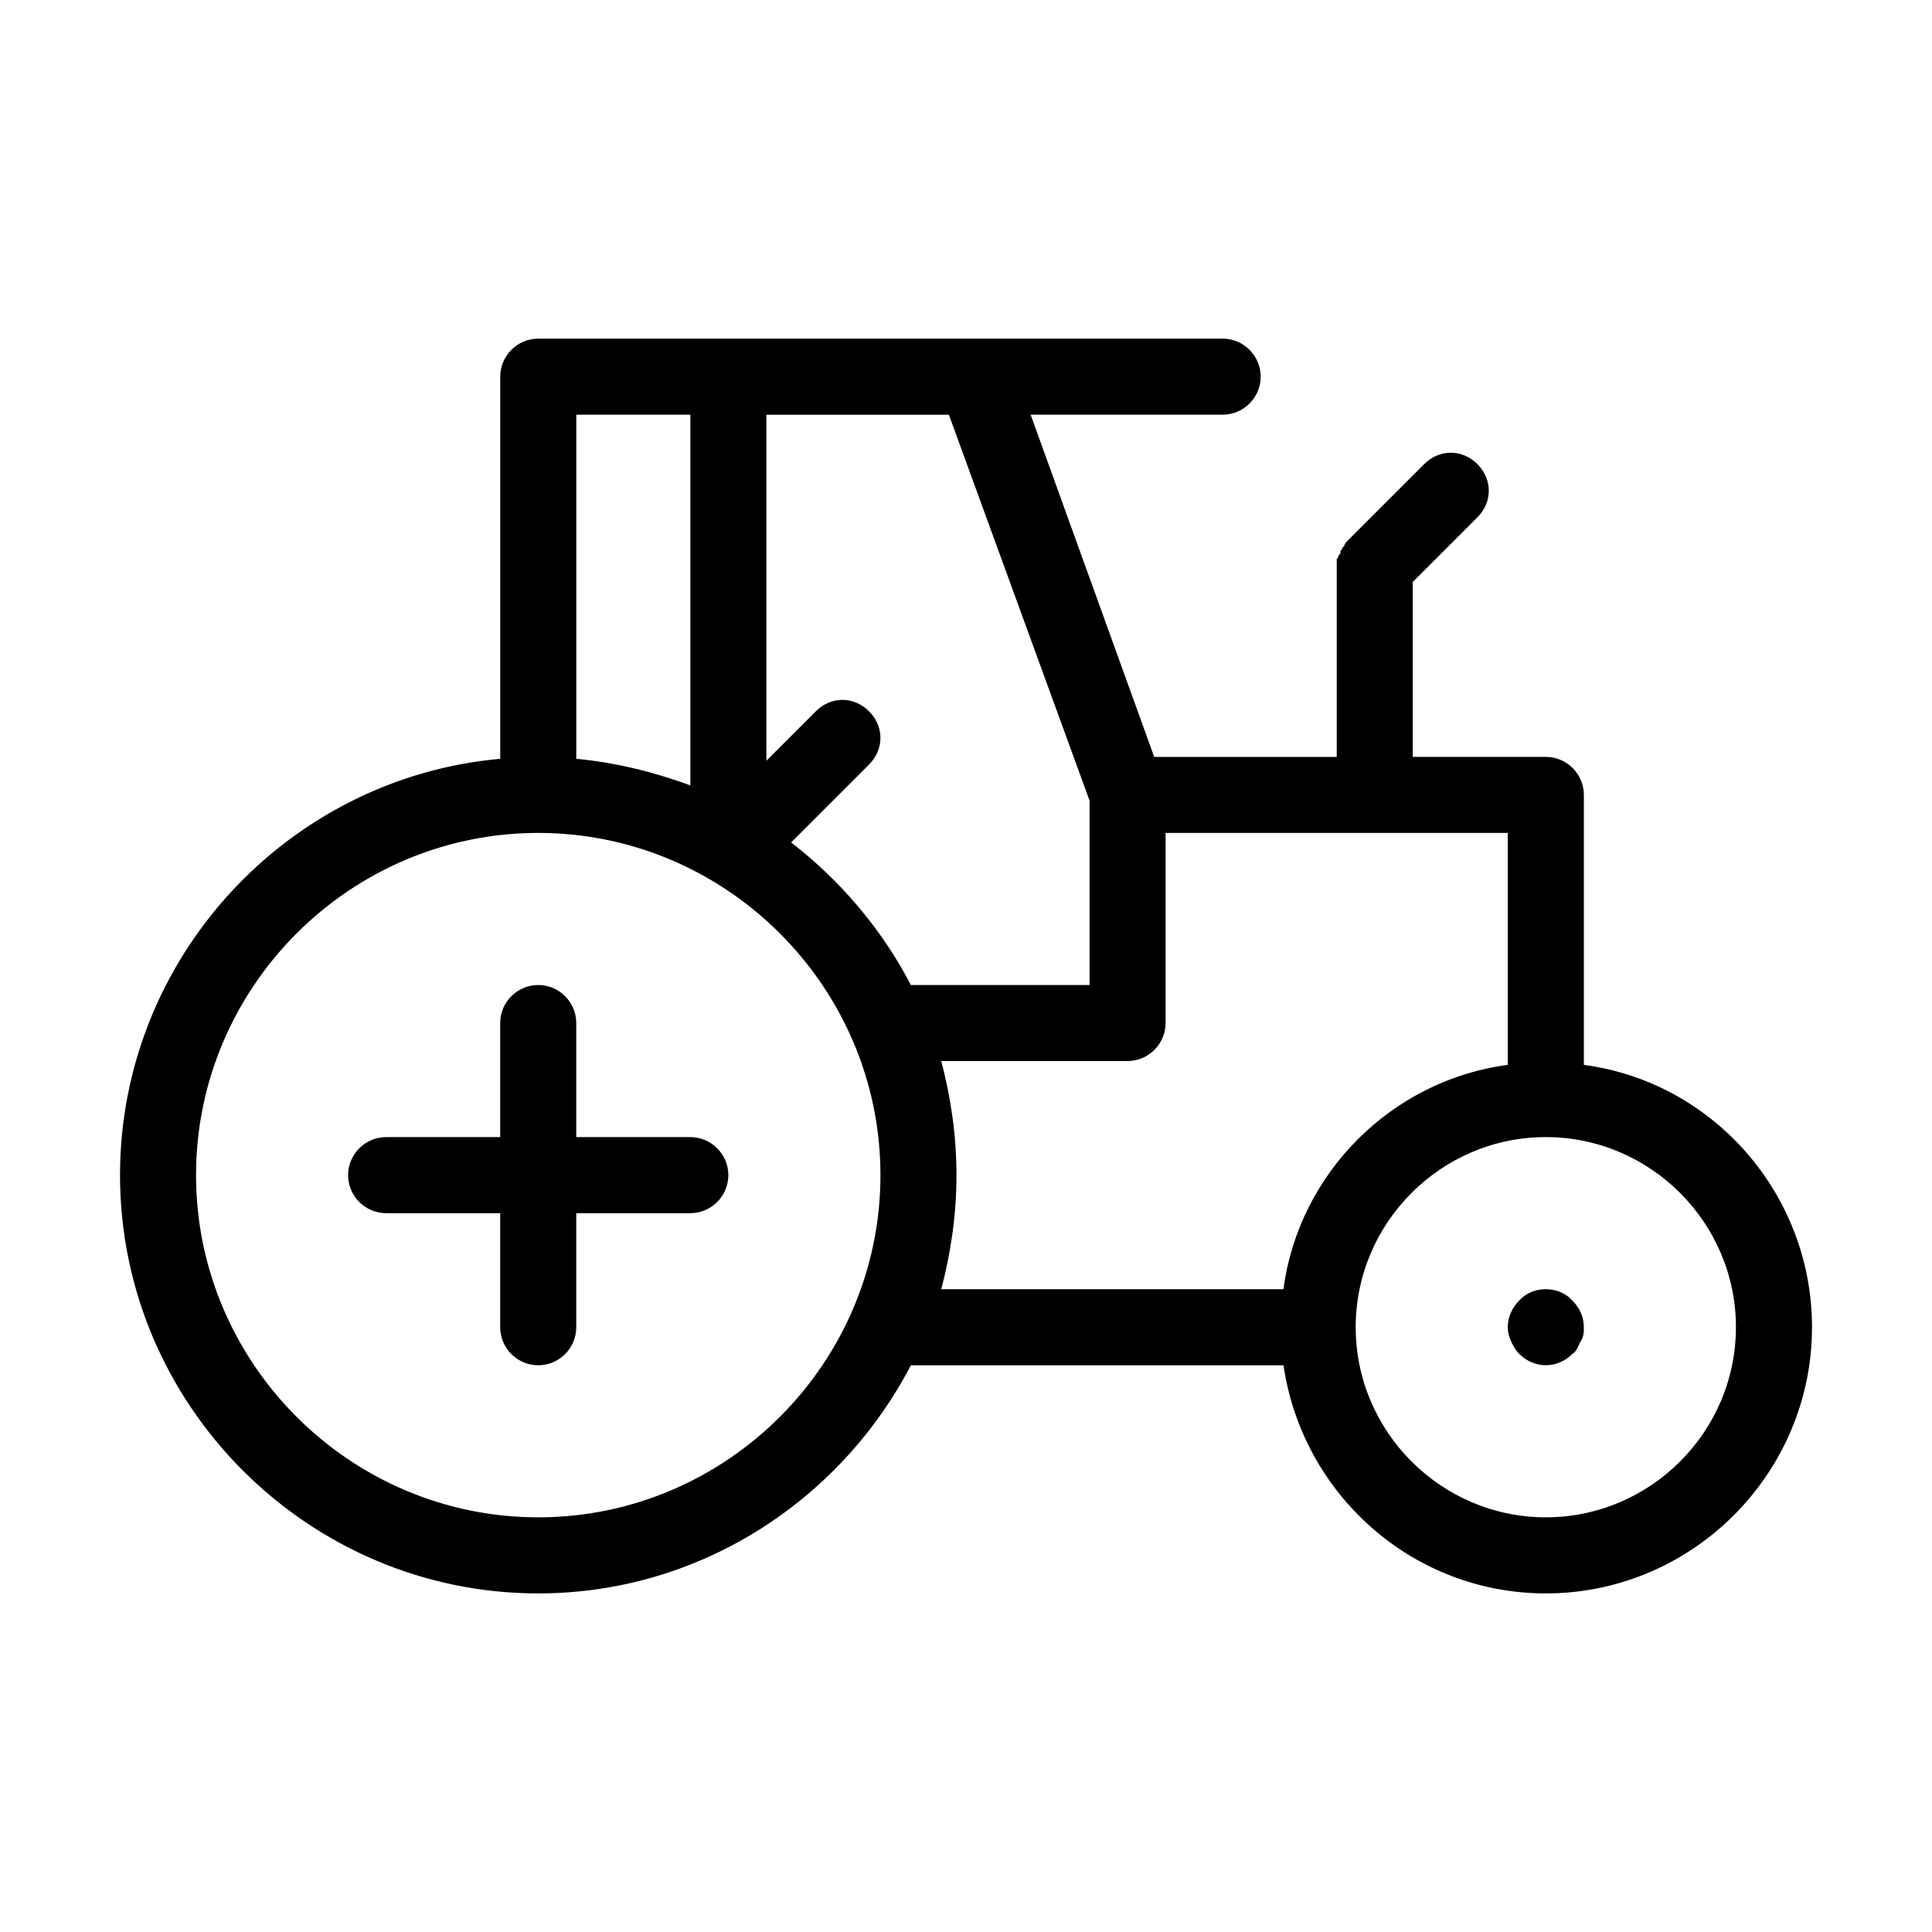 <?xml version="1.0" encoding="UTF-8"?>
<!-- Uploaded to: ICON Repo, www.iconrepo.com, Generator: ICON Repo Mixer Tools -->
<svg fill="#000000" width="800px" height="800px" version="1.1" viewBox="144 144 512 512" xmlns="http://www.w3.org/2000/svg">
 <path d="m563.74 426.2v-71.539c0-5.543-4.535-10.078-10.078-10.078h-35.266v-46.352l17.129-17.129c4.031-4.031 4.031-10.078 0-14.105-4.031-4.031-10.078-4.031-14.105 0l-20.152 20.152c-0.504 0.504-1.008 1.008-1.008 1.512l-0.504 0.504c0 0.504-0.504 0.504-0.504 1.008 0 0.504 0 0.504-0.504 1.008 0 0 0 0.504-0.504 1.008v2.016 50.383h-48.367l-32.746-90.688h50.883c5.543 0 10.078-4.535 10.078-10.078 0-5.543-4.535-10.078-10.078-10.078h-181.37c-5.543 0-10.078 4.535-10.078 10.078v101.27c-56.426 5.039-100.76 52.898-100.76 110.34 0 60.961 49.879 110.84 110.84 110.84 42.824 0 80.105-24.688 98.746-60.457h98.746c5.039 34.258 34.258 60.457 69.527 60.457 38.793 0 70.535-31.738 70.535-70.535 0-35.266-26.199-64.992-60.457-69.527zm-267.02-172.3h30.23v98.242c-9.574-3.527-19.648-6.047-30.23-7.055zm-10.078 292.21c-49.879 0-90.688-40.809-90.688-90.688 0-49.879 40.809-90.688 90.688-90.688s90.688 40.809 90.688 90.688c0 49.879-40.809 90.688-90.688 90.688zm67.008-178.85 20.656-20.656c4.031-4.031 4.031-10.078 0-14.105-4.031-4.031-10.078-4.031-14.105 0l-13.098 13.098-0.004-91.691h48.367l37.281 102.27v48.867h-47.359c-7.555-14.609-18.641-27.707-31.738-37.785zm130.48 118.39h-90.688c2.519-9.574 4.031-19.648 4.031-30.23 0-10.578-1.512-20.656-4.031-30.23h49.375c5.543 0 10.078-4.535 10.078-10.078v-50.375h90.688v61.465c-30.734 4.031-55.422 28.719-59.453 59.449zm69.527 60.457c-27.711 0-50.383-22.672-50.383-50.383s22.672-50.383 50.383-50.383c27.711 0 50.383 22.672 50.383 50.383 0 27.715-22.672 50.383-50.383 50.383zm7.055-57.434c2.016 2.016 3.023 4.535 3.023 7.055 0 1.512 0 2.519-1.008 4.031-0.504 1.008-1.008 2.519-2.016 3.023-2.016 2.012-4.535 3.019-7.055 3.019-2.519 0-5.039-1.008-7.055-3.023-1.008-1.008-1.512-2.016-2.016-3.023s-1.008-2.519-1.008-4.031c0-2.519 1.008-5.039 3.023-7.055 3.527-4.027 10.582-4.027 14.109 0.004zm-223.69-33.25c0 5.543-4.535 10.078-10.078 10.078h-30.23v30.23c0 5.543-4.535 10.078-10.078 10.078s-10.078-4.535-10.078-10.078v-30.23h-30.23c-5.543 0-10.078-4.535-10.078-10.078s4.535-10.078 10.078-10.078h30.23v-30.23c0-5.543 4.535-10.078 10.078-10.078s10.078 4.535 10.078 10.078v30.23h30.23c5.543 0 10.078 4.535 10.078 10.078z"/>
</svg>